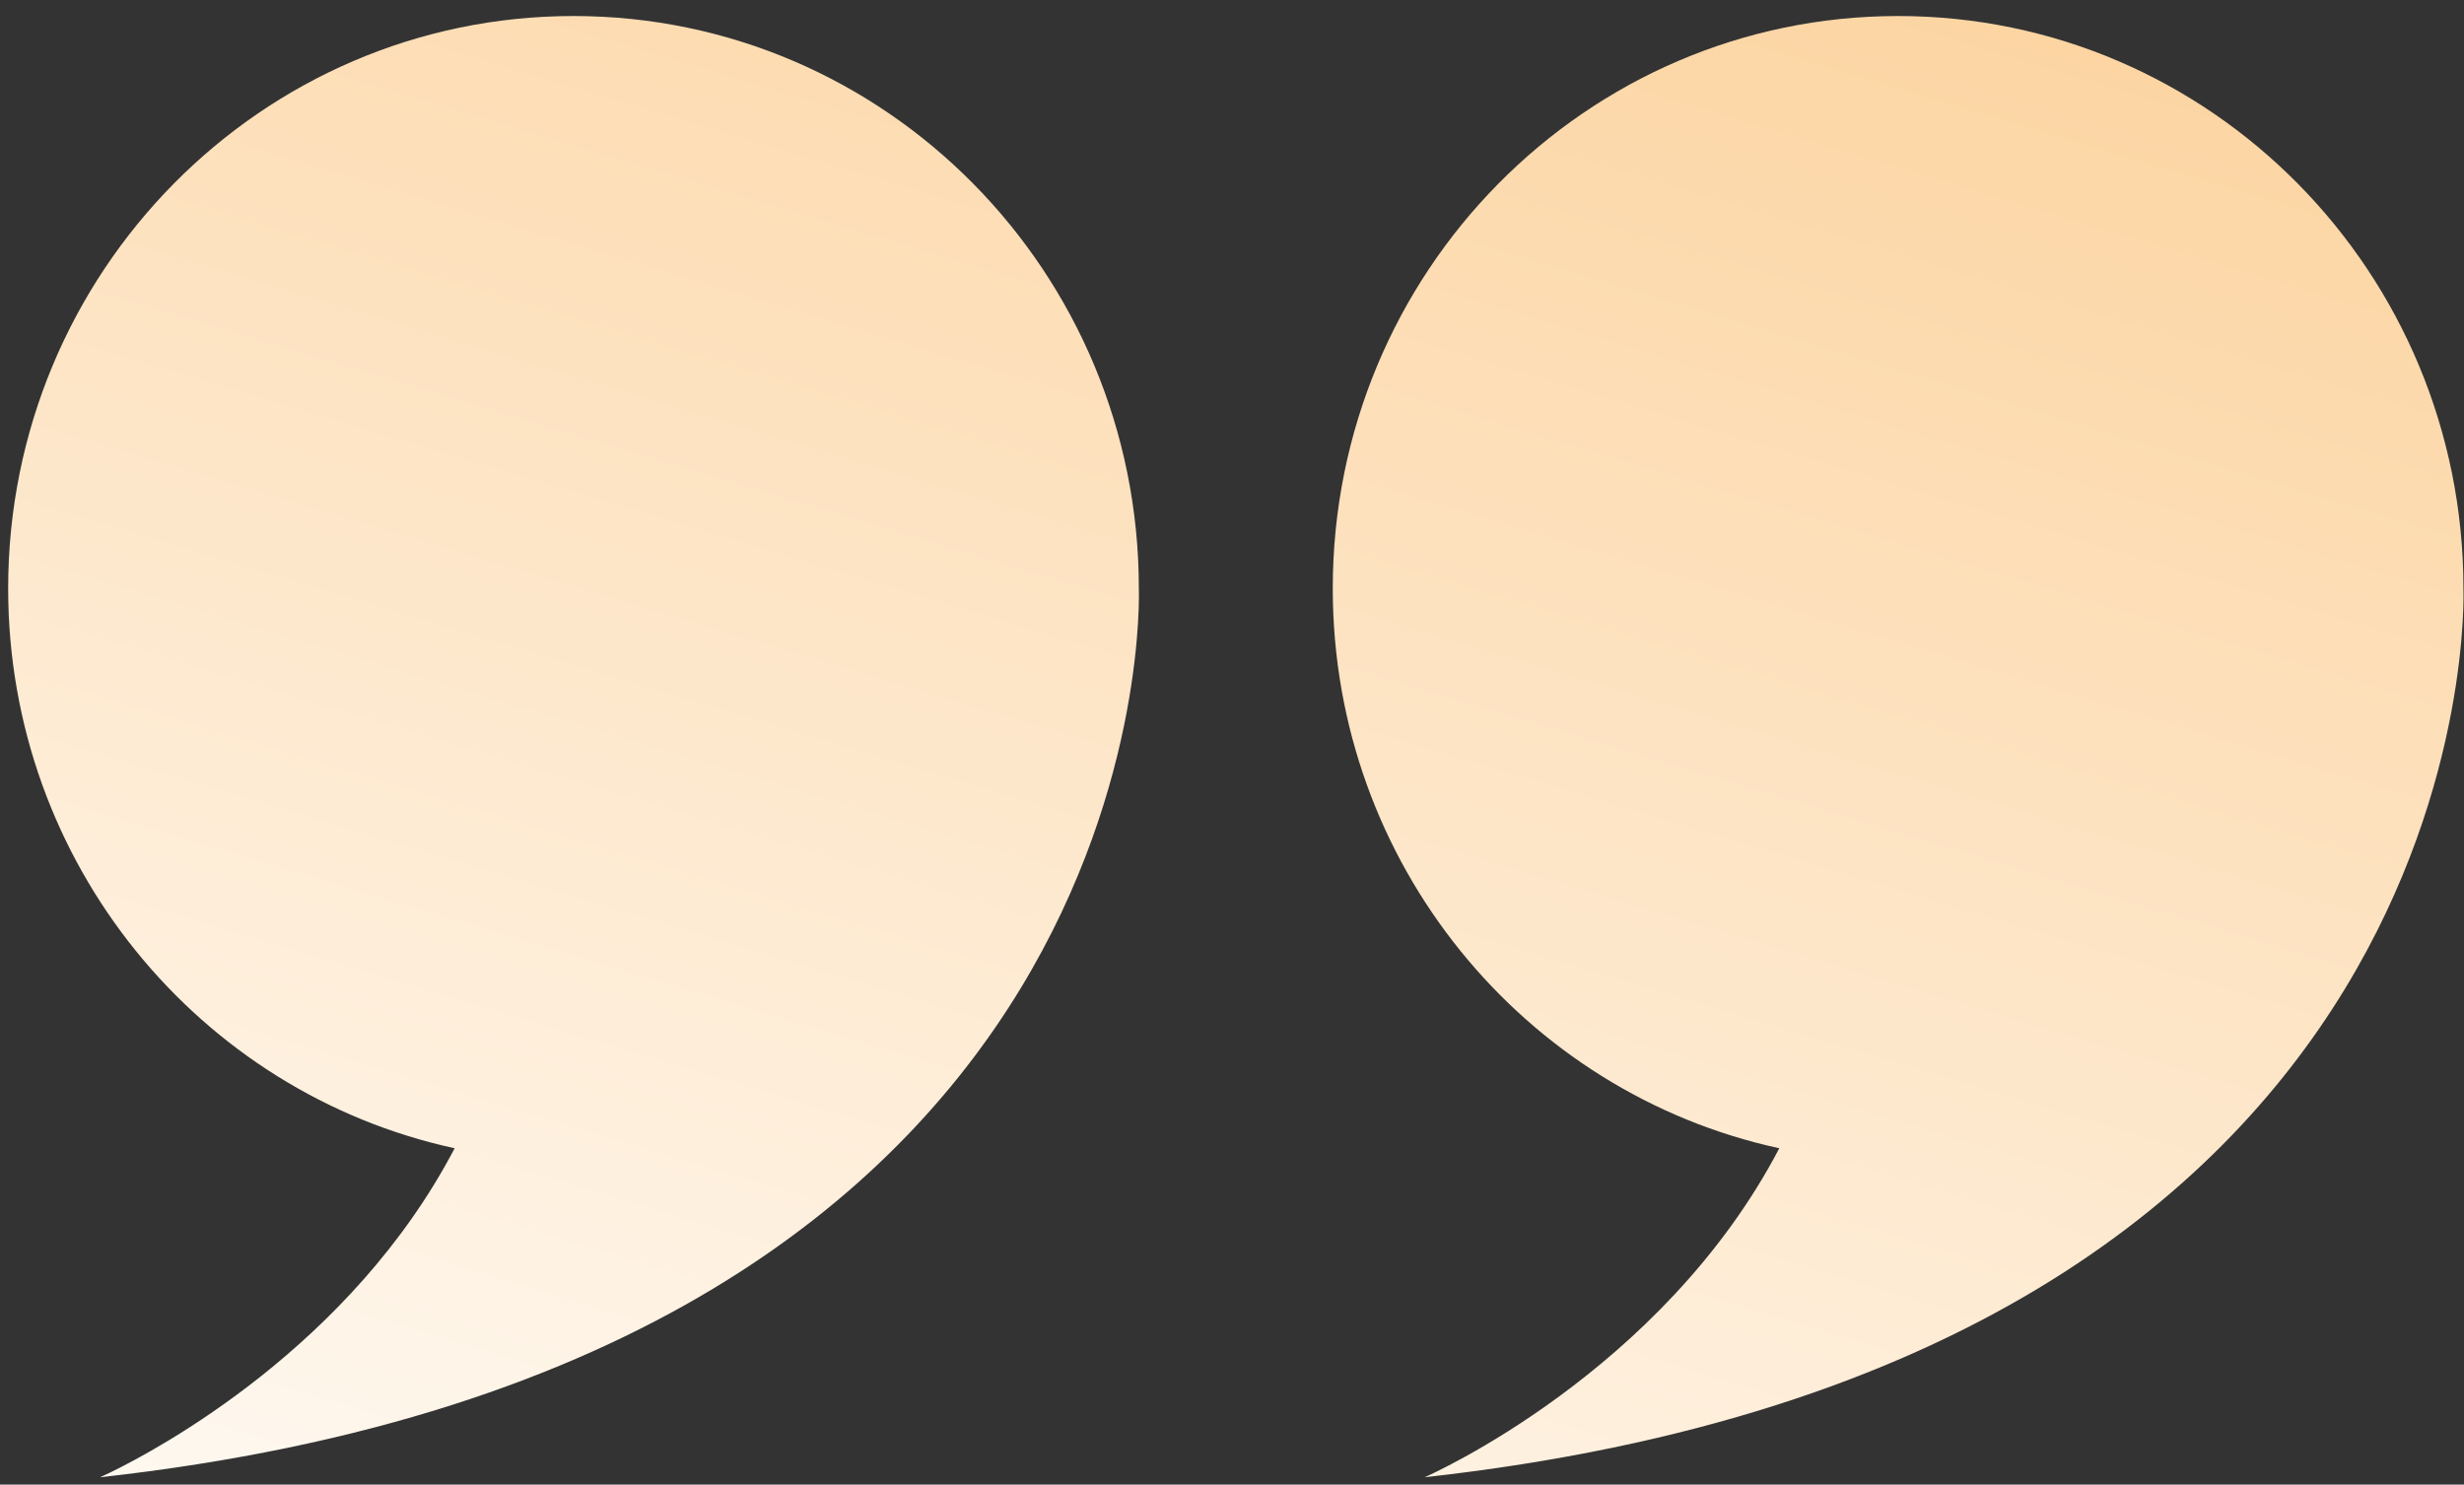 <svg xmlns="http://www.w3.org/2000/svg" width="151" height="91" viewBox="0 0 151 91" fill="none"><rect x="0" y="0" width="151" height="91" fill="#333333" stroke="none"/><path d="M35.145 0.982C54.279 0.982 69.791 16.692 69.791 36.072C69.796 36.188 71.608 83.289 6.128 90.549L6.765 90.251C9.636 88.855 21.519 82.514 27.862 70.382C12.228 66.993 0.5 52.922 0.5 36.072C0.5 16.692 16.012 0.982 35.145 0.982ZM116.32 0.982C135.456 0.983 150.966 16.692 150.966 36.072C150.971 36.196 152.776 83.287 87.308 90.547C87.524 90.452 101.842 84.142 109.04 70.382C93.402 66.994 81.675 52.922 81.675 36.072C81.675 16.692 97.187 0.982 116.32 0.982Z" fill="url(#paint0_linear_5_1881)"></path><defs><linearGradient id="paint0_linear_5_1881" x1="14.951" y1="-232.625" x2="-81.68" y2="88.848" gradientUnits="userSpaceOnUse"><stop stop-color="#F89C26"></stop><stop offset="1" stop-color="white"></stop></linearGradient></defs></svg>